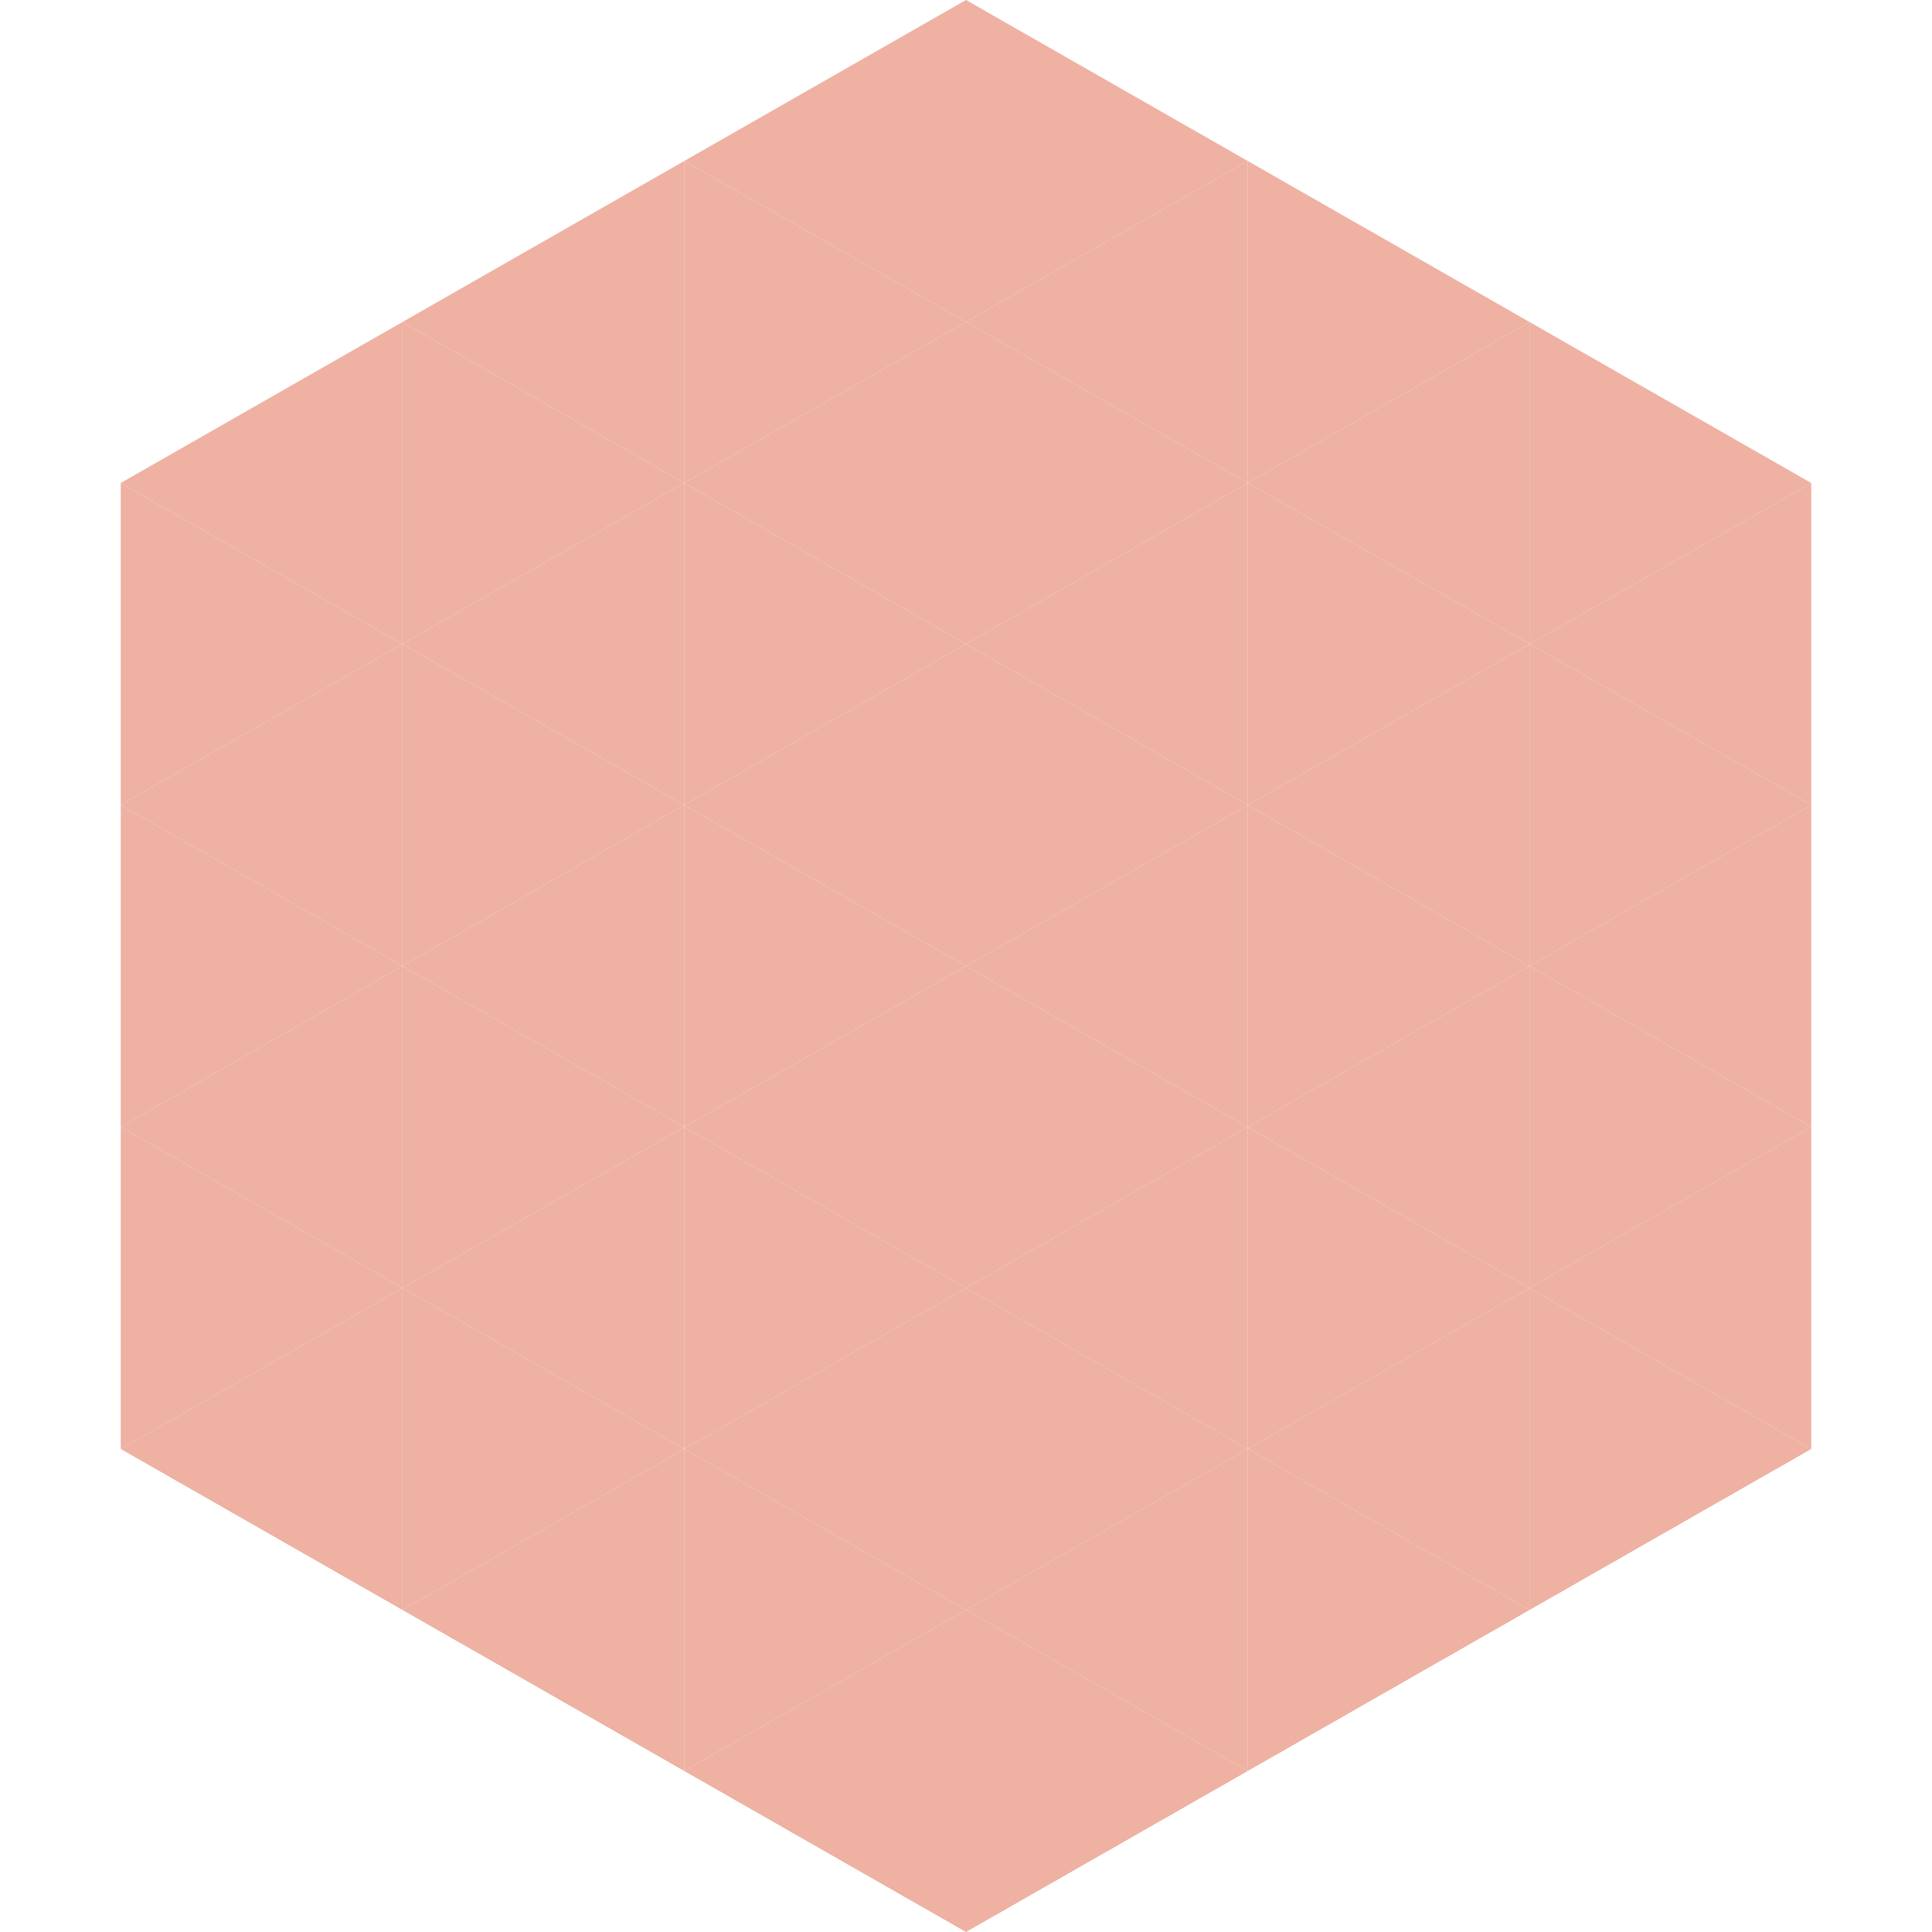 <?xml version="1.0"?>
<!-- Generated by SVGo -->
<svg width="240" height="240"
     xmlns="http://www.w3.org/2000/svg"
     xmlns:xlink="http://www.w3.org/1999/xlink">
<polygon points="50,40 15,60 50,80" style="fill:rgb(238,177,162)" />
<polygon points="190,40 225,60 190,80" style="fill:rgb(238,177,162)" />
<polygon points="15,60 50,80 15,100" style="fill:rgb(238,177,162)" />
<polygon points="225,60 190,80 225,100" style="fill:rgb(238,177,162)" />
<polygon points="50,80 15,100 50,120" style="fill:rgb(238,177,162)" />
<polygon points="190,80 225,100 190,120" style="fill:rgb(238,177,162)" />
<polygon points="15,100 50,120 15,140" style="fill:rgb(238,177,162)" />
<polygon points="225,100 190,120 225,140" style="fill:rgb(238,177,162)" />
<polygon points="50,120 15,140 50,160" style="fill:rgb(238,177,162)" />
<polygon points="190,120 225,140 190,160" style="fill:rgb(238,177,162)" />
<polygon points="15,140 50,160 15,180" style="fill:rgb(238,177,162)" />
<polygon points="225,140 190,160 225,180" style="fill:rgb(238,177,162)" />
<polygon points="50,160 15,180 50,200" style="fill:rgb(238,177,162)" />
<polygon points="190,160 225,180 190,200" style="fill:rgb(238,177,162)" />
<polygon points="15,180 50,200 15,220" style="fill:rgb(255,255,255); fill-opacity:0" />
<polygon points="225,180 190,200 225,220" style="fill:rgb(255,255,255); fill-opacity:0" />
<polygon points="50,0 85,20 50,40" style="fill:rgb(255,255,255); fill-opacity:0" />
<polygon points="190,0 155,20 190,40" style="fill:rgb(255,255,255); fill-opacity:0" />
<polygon points="85,20 50,40 85,60" style="fill:rgb(238,177,162)" />
<polygon points="155,20 190,40 155,60" style="fill:rgb(238,177,162)" />
<polygon points="50,40 85,60 50,80" style="fill:rgb(238,177,162)" />
<polygon points="190,40 155,60 190,80" style="fill:rgb(238,177,162)" />
<polygon points="85,60 50,80 85,100" style="fill:rgb(238,177,162)" />
<polygon points="155,60 190,80 155,100" style="fill:rgb(238,177,162)" />
<polygon points="50,80 85,100 50,120" style="fill:rgb(238,177,162)" />
<polygon points="190,80 155,100 190,120" style="fill:rgb(238,177,162)" />
<polygon points="85,100 50,120 85,140" style="fill:rgb(238,177,162)" />
<polygon points="155,100 190,120 155,140" style="fill:rgb(238,177,162)" />
<polygon points="50,120 85,140 50,160" style="fill:rgb(238,177,162)" />
<polygon points="190,120 155,140 190,160" style="fill:rgb(238,177,162)" />
<polygon points="85,140 50,160 85,180" style="fill:rgb(238,177,162)" />
<polygon points="155,140 190,160 155,180" style="fill:rgb(238,177,162)" />
<polygon points="50,160 85,180 50,200" style="fill:rgb(238,177,162)" />
<polygon points="190,160 155,180 190,200" style="fill:rgb(238,177,162)" />
<polygon points="85,180 50,200 85,220" style="fill:rgb(238,177,162)" />
<polygon points="155,180 190,200 155,220" style="fill:rgb(238,177,162)" />
<polygon points="120,0 85,20 120,40" style="fill:rgb(238,177,162)" />
<polygon points="120,0 155,20 120,40" style="fill:rgb(238,177,162)" />
<polygon points="85,20 120,40 85,60" style="fill:rgb(238,177,162)" />
<polygon points="155,20 120,40 155,60" style="fill:rgb(238,177,162)" />
<polygon points="120,40 85,60 120,80" style="fill:rgb(238,177,162)" />
<polygon points="120,40 155,60 120,80" style="fill:rgb(238,177,162)" />
<polygon points="85,60 120,80 85,100" style="fill:rgb(238,177,162)" />
<polygon points="155,60 120,80 155,100" style="fill:rgb(238,177,162)" />
<polygon points="120,80 85,100 120,120" style="fill:rgb(238,177,162)" />
<polygon points="120,80 155,100 120,120" style="fill:rgb(238,177,162)" />
<polygon points="85,100 120,120 85,140" style="fill:rgb(238,177,162)" />
<polygon points="155,100 120,120 155,140" style="fill:rgb(238,177,162)" />
<polygon points="120,120 85,140 120,160" style="fill:rgb(238,177,162)" />
<polygon points="120,120 155,140 120,160" style="fill:rgb(238,177,162)" />
<polygon points="85,140 120,160 85,180" style="fill:rgb(238,177,162)" />
<polygon points="155,140 120,160 155,180" style="fill:rgb(238,177,162)" />
<polygon points="120,160 85,180 120,200" style="fill:rgb(238,177,162)" />
<polygon points="120,160 155,180 120,200" style="fill:rgb(238,177,162)" />
<polygon points="85,180 120,200 85,220" style="fill:rgb(238,177,162)" />
<polygon points="155,180 120,200 155,220" style="fill:rgb(238,177,162)" />
<polygon points="120,200 85,220 120,240" style="fill:rgb(238,177,162)" />
<polygon points="120,200 155,220 120,240" style="fill:rgb(238,177,162)" />
<polygon points="85,220 120,240 85,260" style="fill:rgb(255,255,255); fill-opacity:0" />
<polygon points="155,220 120,240 155,260" style="fill:rgb(255,255,255); fill-opacity:0" />
</svg>
